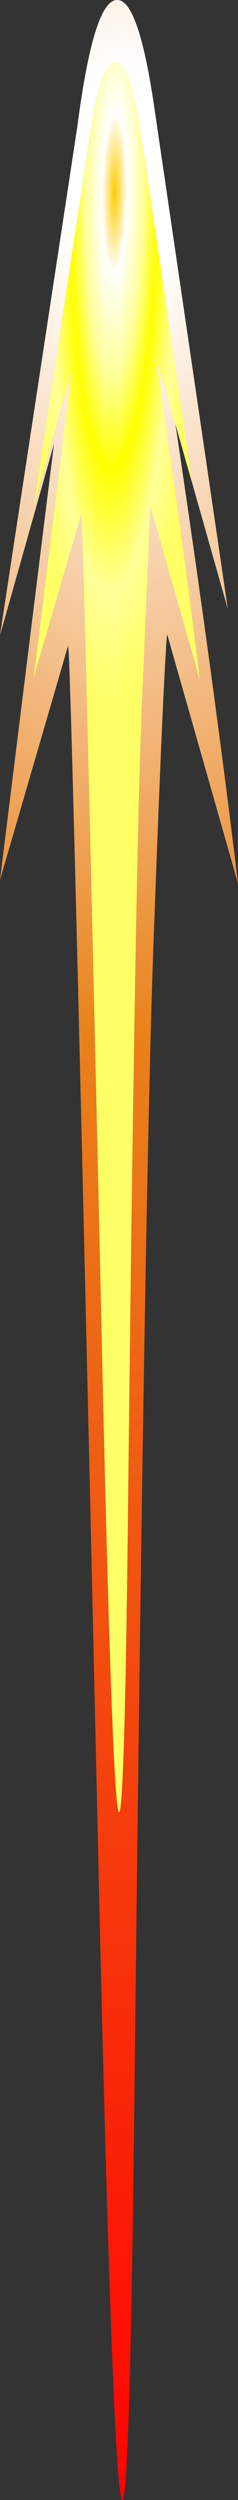 <?xml version="1.0" encoding="UTF-8" standalone="no"?>
<svg xmlns:xlink="http://www.w3.org/1999/xlink" height="281.55px" width="26.9px" xmlns="http://www.w3.org/2000/svg">
  <rect width="100%" height="100%" fill="#333333" stroke="none"/>
  <g transform="matrix(1.0, 0.0, 0.0, 1.0, 13.45, 140.75)">
    <path d="M8.3 -86.25 L6.35 -93.05 6.45 -92.5 4.2 -100.35 Q7.2 -80.2 9.15 -64.1 L8.9 -65.0 3.55 -83.7 2.55 -60.4 Q1.8 -41.45 1.0 31.2 0.15 103.8 -1.9 12.5 -3.95 -78.8 -4.25 -82.35 L-4.25 -82.85 -9.65 -64.4 -5.4 -98.75 -9.65 -83.65 -3.55 -123.8 Q-2.25 -133.75 -0.4 -133.75 1.25 -133.75 2.5 -125.7 L8.3 -86.25" fill="url(#gradient0)" fill-rule="evenodd" stroke="none"/>
    <path d="M8.3 -86.25 L2.5 -125.7 Q1.25 -133.75 -0.4 -133.75 -2.25 -133.75 -3.55 -123.8 L-9.65 -83.65 -5.4 -98.75 -9.65 -64.4 -4.25 -82.85 -4.25 -82.35 Q-3.95 -78.8 -1.9 12.5 0.15 103.8 1.0 31.2 1.8 -41.45 2.55 -60.4 L3.55 -83.7 8.9 -65.0 9.15 -64.1 Q7.2 -80.2 4.2 -100.35 L6.45 -92.5 Q10.7 -64.05 13.45 -41.25 L5.45 -69.3 5.4 -69.0 Q4.95 -63.0 3.95 -35.95 2.9 -8.9 1.75 94.85 0.6 198.6 -2.35 68.15 -5.3 -62.3 -5.7 -67.35 L-5.75 -68.05 -13.45 -41.65 -7.35 -90.75 -13.45 -69.2 -4.7 -126.55 Q-2.85 -140.8 -0.2 -140.75 2.15 -140.8 3.9 -129.25 L12.3 -72.15 8.3 -86.25" fill="url(#gradient1)" fill-rule="evenodd" stroke="none"/>
  </g>
  <defs>
    <radialGradient cx="0" cy="0" gradientTransform="matrix(0.011, 8.0E-4, -0.001, 0.07, -0.5, -119.05)" gradientUnits="userSpaceOnUse" id="gradient0" r="819.2" spreadMethod="pad">
      <stop offset="0.0" stop-color="#ffcc00"/>
      <stop offset="0.157" stop-color="#ffffff"/>
      <stop offset="0.361" stop-color="#ffff99"/>
      <stop offset="0.541" stop-color="#ffff00"/>
      <stop offset="0.784" stop-color="#ffff99"/>
      <stop offset="1.0" stop-color="#ffff66"/>
    </radialGradient>
    <radialGradient cx="0" cy="0" gradientTransform="matrix(0.156, 0.0, 0.0, 0.322, 0.2, -119.55)" gradientUnits="userSpaceOnUse" id="gradient1" r="819.2" spreadMethod="pad">
      <stop offset="0.051" stop-color="#ffffff"/>
      <stop offset="0.361" stop-color="#e9821b"/>
      <stop offset="1.0" stop-color="#ff0000"/>
    </radialGradient>
  </defs>
</svg>
